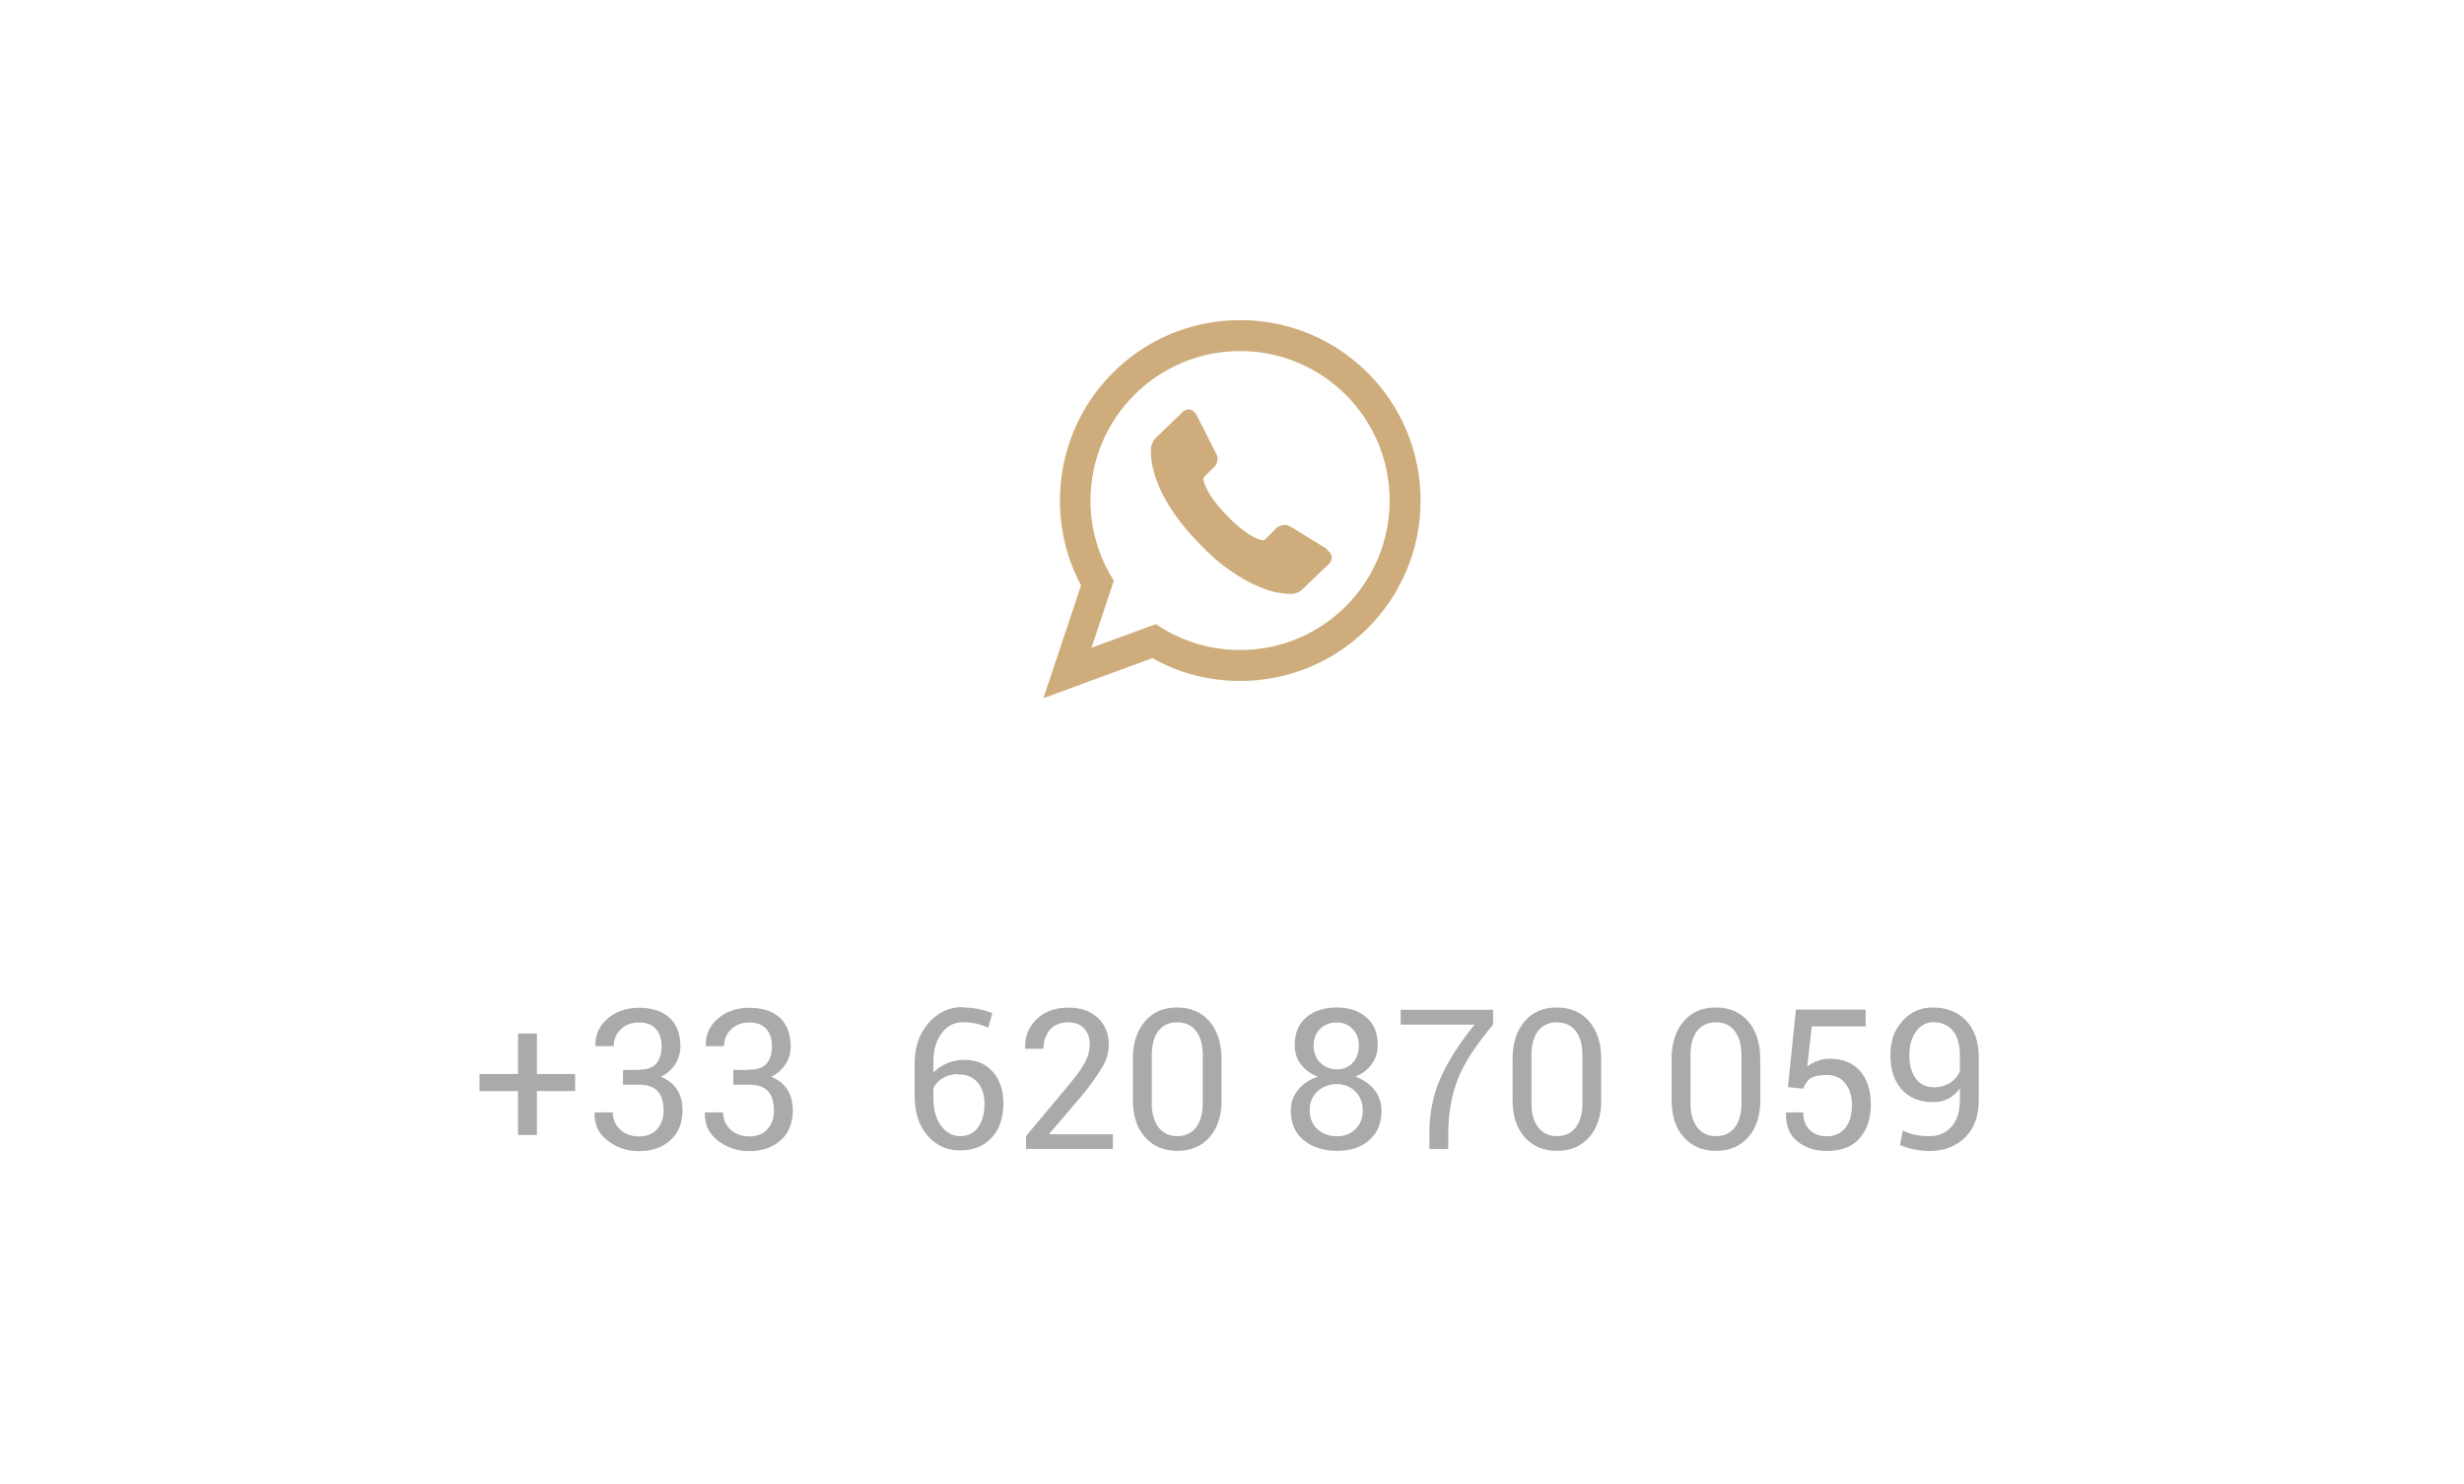 <?xml version="1.0" encoding="UTF-8"?><svg id="Calque_2" xmlns="http://www.w3.org/2000/svg" viewBox="0 0 176 106"><defs><style>.cls-1{fill:#cfac7b;}.cls-2{fill:#aaa;}.cls-3{fill:none;}</style></defs><g id="Calque_2-2"><g id="Calque_1_-_copie_2"><g><path class="cls-1" d="m88.58,22.87c-7.11,0-12.87,5.76-12.87,12.89,0,2.19.54,4.26,1.51,6.06l-2.69,8.06,7.78-2.86c1.85,1.04,3.99,1.63,6.27,1.63,7.12,0,12.89-5.76,12.89-12.89s-5.76-12.89-12.89-12.89Zm0,23.57c-2.23,0-4.3-.68-6.02-1.85l-4.6,1.69,1.6-4.79c-1.05-1.66-1.67-3.62-1.67-5.73.01-5.9,4.8-10.68,10.69-10.68s10.68,4.78,10.68,10.68-4.78,10.68-10.68,10.68Z"/><path class="cls-1" d="m94.78,39.22l-2.64-1.62h-.01c-.09-.06-.22-.09-.37-.09-.22,0-.42.06-.58.22l-.8.79s-.05.04-.09.05c-.04,0-.08.03-.09.03l-.18-.04c-.11-.03-.28-.09-.49-.2s-.48-.29-.8-.53c-.32-.24-.68-.57-1.09-1-.42-.42-.73-.8-.96-1.11s-.39-.6-.49-.81c-.13-.25-.2-.47-.24-.67,0-.03,0-.06.03-.1.01-.04.03-.08.05-.09l.68-.67c.13-.11.2-.27.24-.44s.03-.34-.06-.48l-1.43-2.83c-.06-.1-.14-.19-.23-.27-.09-.08-.2-.1-.32-.11-.16,0-.32.06-.44.19l-1.88,1.81c-.09.08-.18.19-.24.32-.06.14-.11.27-.13.39,0,.03,0,.11-.01.28,0,.16,0,.39.04.68.04.29.13.63.24,1.04.13.41.3.85.56,1.36.25.49.58,1.04,1,1.62s.94,1.2,1.57,1.85c.8.84,1.55,1.5,2.26,1.98.71.48,1.34.85,1.91,1.09.56.24,1.04.41,1.43.47s.67.1.85.1h.25c.13-.01.27-.05.39-.11.14-.06.24-.14.33-.23l1.88-1.8c.16-.15.23-.34.2-.54-.04-.18-.15-.34-.34-.46v-.04Z"/></g></g><g><path class="cls-2" d="m38.35,76.73h2.73v1.22h-2.73v3.14h-1.35v-3.14h-2.75v-1.22h2.75v-2.89h1.35v2.89Z"/><path class="cls-2" d="m45.62,76.42c.6,0,1.03-.15,1.27-.45.25-.3.37-.72.37-1.25,0-.5-.14-.91-.41-1.21-.27-.31-.67-.46-1.21-.46s-.95.16-1.29.48c-.34.32-.51.72-.51,1.21h-1.29l-.02-.04c-.02-.75.26-1.39.85-1.91s1.34-.79,2.26-.79,1.65.23,2.17.7c.52.47.79,1.15.79,2.06,0,.46-.12.89-.37,1.27s-.58.68-1.02.9c.5.2.88.5,1.15.91.26.41.39.9.39,1.48,0,.91-.29,1.63-.86,2.14-.58.52-1.33.78-2.25.78-.85,0-1.59-.25-2.24-.75-.65-.5-.96-1.16-.93-1.98v-.04h1.3c0,.48.17.89.52,1.22.35.33.8.5,1.35.5s.98-.17,1.29-.51c.31-.34.47-.78.47-1.33,0-.62-.14-1.09-.43-1.4s-.74-.46-1.36-.46h-1.11v-1.05h1.11Z"/><path class="cls-2" d="m53.5,76.42c.6,0,1.03-.15,1.27-.45.25-.3.37-.72.37-1.25,0-.5-.14-.91-.41-1.21-.27-.31-.67-.46-1.21-.46s-.95.16-1.29.48c-.34.32-.51.72-.51,1.21h-1.29l-.02-.04c-.02-.75.26-1.39.85-1.91s1.34-.79,2.26-.79,1.65.23,2.17.7c.52.47.79,1.15.79,2.06,0,.46-.12.89-.37,1.27s-.58.68-1.02.9c.5.2.88.5,1.15.91.26.41.39.9.39,1.48,0,.91-.29,1.63-.86,2.14-.58.52-1.33.78-2.25.78-.85,0-1.59-.25-2.24-.75-.65-.5-.96-1.16-.93-1.98v-.04h1.3c0,.48.17.89.52,1.22.35.33.8.5,1.35.5s.98-.17,1.29-.51c.31-.34.47-.78.47-1.33,0-.62-.14-1.09-.43-1.4s-.74-.46-1.36-.46h-1.11v-1.05h1.11Z"/><path class="cls-2" d="m68.77,71.98c.39,0,.78.04,1.16.12s.7.18.95.29l-.29,1.03c-.26-.11-.53-.21-.82-.28-.29-.07-.62-.11-1-.11-.62,0-1.13.27-1.52.8s-.58,1.21-.58,2.02v.77c.28-.28.61-.5.99-.66s.79-.24,1.23-.24c.86,0,1.53.29,2.03.86s.75,1.33.75,2.26c0,1.02-.28,1.84-.84,2.44-.56.61-1.31.91-2.26.91s-1.69-.35-2.31-1.05c-.62-.7-.93-1.66-.93-2.87v-2.29c0-1.17.33-2.13.99-2.89s1.48-1.14,2.45-1.14Zm-.32,4.76c-.42,0-.79.09-1.09.27-.3.18-.53.42-.69.73v.69c0,.84.18,1.51.55,2,.37.49.82.74,1.35.74.56,0,.99-.21,1.3-.64.3-.43.45-.98.45-1.66,0-.65-.16-1.16-.49-1.54s-.79-.57-1.38-.57Z"/><path class="cls-2" d="m79.47,82.08h-6.18v-.92l3.12-3.73c.56-.67.93-1.21,1.13-1.61.2-.4.3-.8.3-1.21,0-.46-.13-.84-.4-1.13-.27-.29-.64-.44-1.11-.44-.59,0-1.04.18-1.34.54s-.46.81-.46,1.35h-1.3v-.04c-.04-.81.23-1.5.8-2.06.56-.56,1.33-.84,2.3-.84.89,0,1.59.25,2.1.74s.77,1.13.77,1.91c0,.52-.14,1.04-.43,1.54s-.73,1.13-1.32,1.89l-2.51,2.94v.03h4.55v1.05Z"/><path class="cls-2" d="m87.26,78.57c0,1.13-.29,2.02-.86,2.67s-1.34.98-2.31.98-1.73-.33-2.31-.98-.86-1.55-.86-2.67v-2.93c0-1.12.29-2,.86-2.67s1.34-.99,2.3-.99,1.74.33,2.31.99.86,1.55.86,2.67v2.93Zm-1.35-3.21c0-.72-.16-1.28-.48-1.7s-.77-.62-1.35-.62-1.03.21-1.34.62-.47.98-.47,1.7v3.48c0,.72.16,1.28.48,1.7s.77.63,1.34.63,1.03-.21,1.35-.63c.31-.42.47-.99.47-1.71v-3.48Z"/><path class="cls-2" d="m98.41,74.67c0,.52-.15.98-.44,1.37-.29.39-.68.69-1.16.88.56.2,1.02.51,1.36.94s.51.92.51,1.48c0,.92-.3,1.62-.89,2.13s-1.35.75-2.27.75c-.98,0-1.77-.25-2.39-.75s-.93-1.21-.93-2.13c0-.56.17-1.05.52-1.48s.82-.74,1.41-.94c-.51-.19-.91-.48-1.21-.88-.3-.39-.44-.85-.44-1.37,0-.87.28-1.54.84-2s1.29-.69,2.18-.69c.85,0,1.54.23,2.09.69.54.46.82,1.13.82,1.99Zm-1.07,4.65c0-.54-.18-.99-.53-1.34s-.79-.53-1.31-.53c-.56,0-1.03.18-1.4.53s-.55.8-.55,1.34.18,1.01.55,1.35.84.51,1.42.51c.52,0,.95-.17,1.3-.51.35-.34.52-.79.52-1.34Zm-.28-4.63c0-.48-.15-.87-.45-1.18s-.67-.46-1.11-.46c-.49,0-.89.15-1.2.45-.31.3-.47.7-.47,1.2s.16.92.48,1.23.72.47,1.21.47c.44,0,.81-.16,1.1-.47s.44-.72.44-1.23Z"/><path class="cls-2" d="m106.66,73.19c-1.26,1.5-2.11,2.81-2.55,3.96s-.66,2.43-.66,3.85v1.09h-1.35v-1.09c0-1.5.28-2.86.83-4.06.55-1.21,1.35-2.45,2.4-3.74h-5.28v-1.06h6.6v1.06Z"/><path class="cls-2" d="m114.38,78.57c0,1.13-.29,2.02-.86,2.67s-1.34.98-2.31.98-1.73-.33-2.31-.98-.86-1.55-.86-2.67v-2.93c0-1.12.29-2,.86-2.67s1.34-.99,2.3-.99,1.74.33,2.31.99.86,1.55.86,2.67v2.93Zm-1.35-3.21c0-.72-.16-1.28-.48-1.7s-.77-.62-1.35-.62-1.03.21-1.34.62-.47.98-.47,1.7v3.48c0,.72.16,1.28.48,1.7s.77.63,1.34.63,1.03-.21,1.35-.63c.31-.42.47-.99.47-1.71v-3.48Z"/><path class="cls-2" d="m125.74,78.57c0,1.13-.29,2.02-.86,2.67s-1.34.98-2.31.98-1.73-.33-2.31-.98-.86-1.55-.86-2.67v-2.93c0-1.12.29-2,.86-2.67s1.34-.99,2.3-.99,1.74.33,2.31.99.86,1.55.86,2.67v2.93Zm-1.35-3.21c0-.72-.16-1.28-.48-1.7s-.77-.62-1.35-.62-1.03.21-1.34.62-.47.98-.47,1.7v3.48c0,.72.16,1.28.48,1.7s.77.63,1.34.63,1.03-.21,1.35-.63c.31-.42.47-.99.47-1.71v-3.48Z"/><path class="cls-2" d="m127.71,77.66l.57-5.53h4.98v1.2h-3.85l-.32,2.86c.21-.16.45-.29.71-.39.26-.1.56-.16.89-.16.92,0,1.64.28,2.16.86.52.59.78,1.39.78,2.41s-.27,1.8-.8,2.41-1.32.91-2.34.91c-.84,0-1.54-.23-2.11-.69s-.83-1.14-.81-2.03v-.04h1.23c0,.54.16.96.47,1.26.31.3.72.45,1.21.45.57,0,1.01-.2,1.33-.6s.47-.95.47-1.65c0-.63-.16-1.15-.48-1.54s-.76-.59-1.32-.59c-.53,0-.91.08-1.15.24s-.41.41-.53.74l-1.11-.12Z"/><path class="cls-2" d="m137.82,81.17c.65,0,1.17-.22,1.57-.67s.6-1.08.6-1.9v-.85c-.22.32-.49.57-.82.74-.33.17-.68.25-1.07.25-.96,0-1.71-.29-2.25-.89-.54-.59-.82-1.41-.82-2.46s.29-1.82.87-2.46c.58-.64,1.29-.95,2.15-.95.99,0,1.79.31,2.39.94s.9,1.51.9,2.65v3.02c0,1.14-.33,2.04-.98,2.68-.66.64-1.5.96-2.54.96-.35,0-.71-.04-1.08-.11s-.71-.18-1.03-.32l.21-1.03c.3.15.6.25.89.31.29.06.63.09,1.02.09Zm.28-3.49c.47,0,.86-.11,1.19-.32s.55-.49.7-.82v-1.18c0-.74-.17-1.32-.5-1.72-.33-.4-.8-.61-1.4-.61-.49,0-.89.22-1.22.65-.33.44-.49,1-.49,1.7s.15,1.24.45,1.66c.3.42.72.63,1.27.63Z"/></g><rect class="cls-3" width="176" height="106"/><rect class="cls-3" width="176" height="106"/></g></svg>